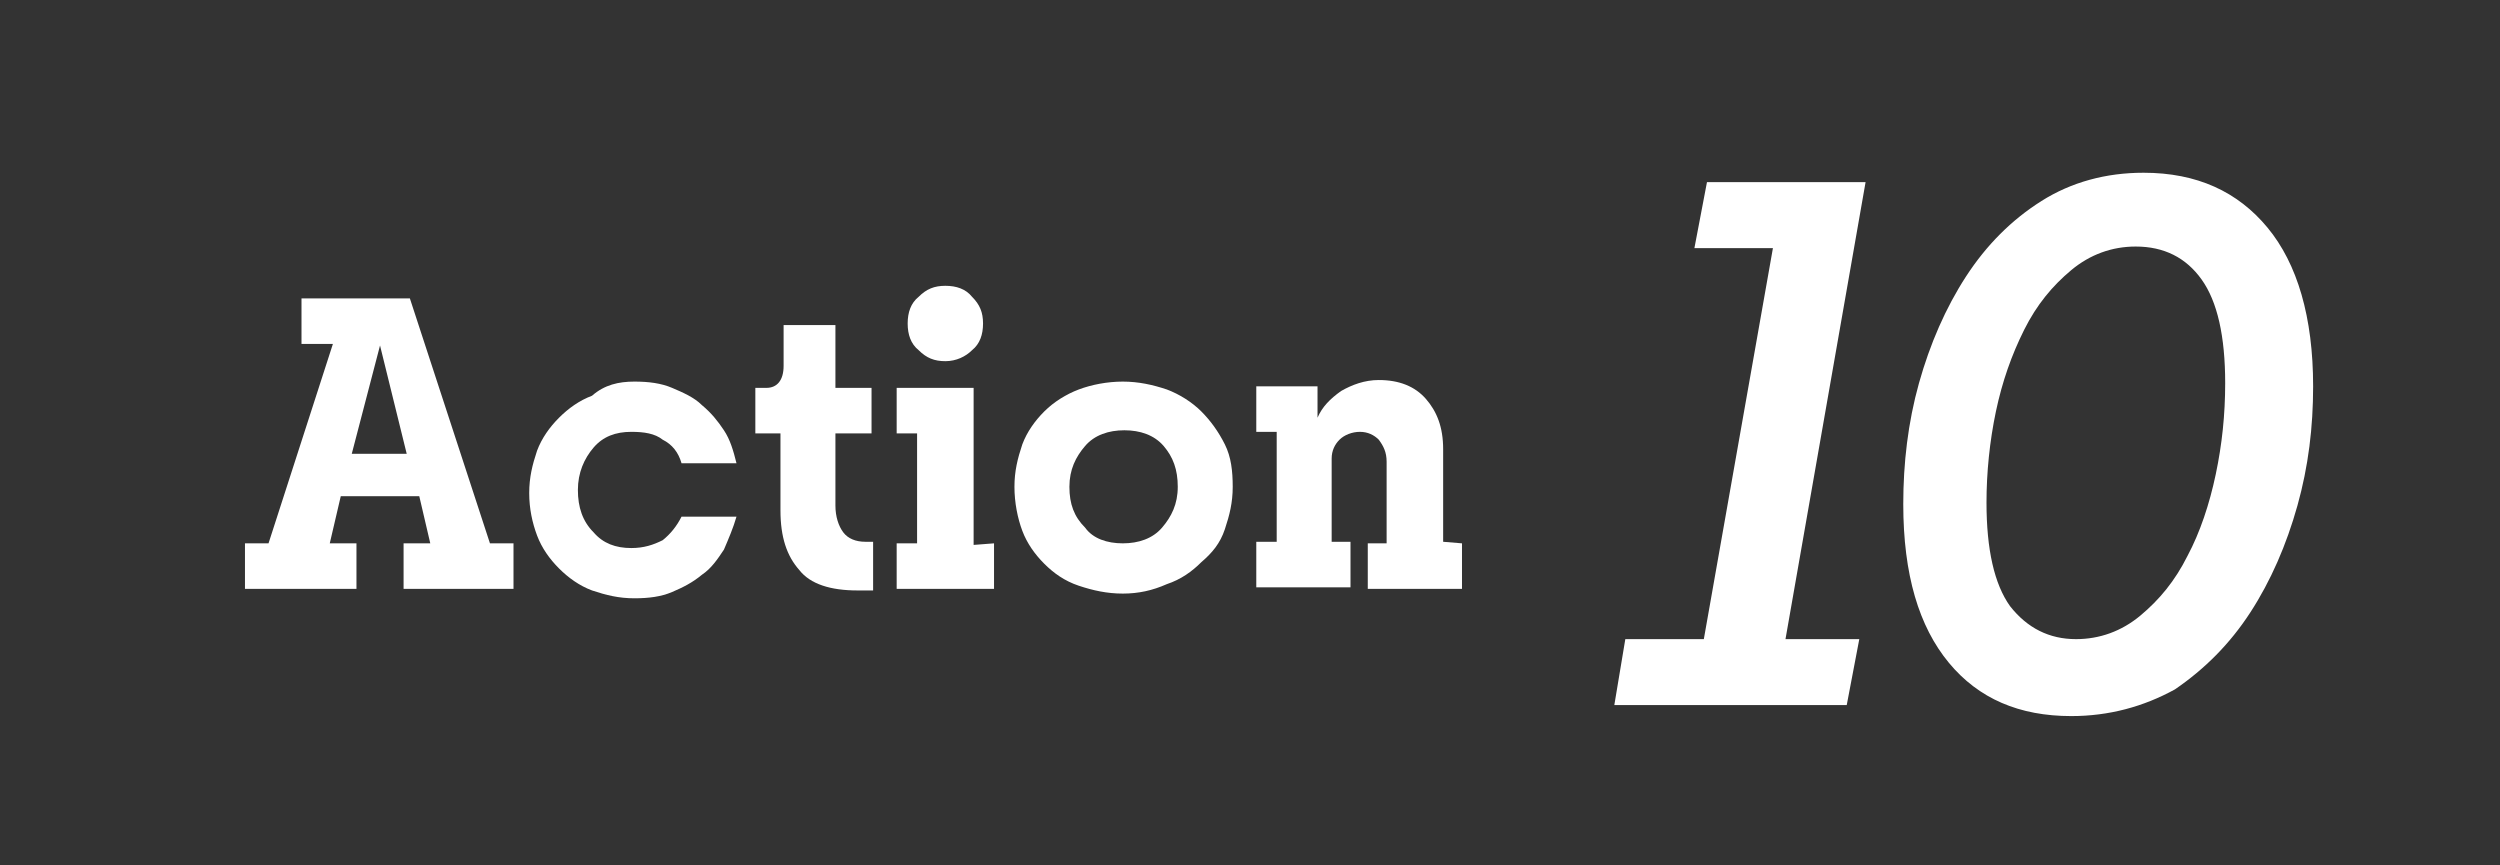 <?xml version="1.0" encoding="utf-8"?>
<!-- Generator: Adobe Illustrator 25.2.1, SVG Export Plug-In . SVG Version: 6.00 Build 0)  -->
<svg version="1.1" id="レイヤー_1" xmlns="http://www.w3.org/2000/svg" xmlns:xlink="http://www.w3.org/1999/xlink" x="0px"
	 y="0px" viewBox="0 0 159.2 55.1" style="enable-background:new 0 0 159.2 55.1;" xml:space="preserve">
<rect x="0" y="0" width="159.2" height="55.1" fill="#333333" stroke="none"/>
<style type="text/css">
	.st0{fill:none;}
	.st1{fill:#FFFFFF;}
</style>
<g>
	<rect y="0" class="st0" width="159.2" height="55.1"/>
	<g>
		<path class="st1" d="M32.7,34.6v2.9h-7v-2.9h1.7l-0.7-3h-5l-0.7,3h1.7v2.9h-7.1v-2.9h1.5l4.1-12.7h-2V19h6.9l5.1,15.6H32.7z
			 M22.4,28.9h3.5L24.2,22L22.4,28.9z"/>
		<path class="st1" d="M40.4,24.3c0.9,0,1.7,0.1,2.4,0.4s1.4,0.6,1.9,1.1c0.6,0.5,1,1,1.4,1.6s0.6,1.3,0.8,2.1h-3.5
			c-0.2-0.7-0.6-1.2-1.2-1.5c-0.5-0.4-1.2-0.5-2-0.5c-1,0-1.8,0.3-2.4,1c-0.6,0.7-1,1.6-1,2.7c0,1.1,0.3,2,1,2.7
			c0.6,0.7,1.4,1,2.4,1c0.8,0,1.4-0.2,2-0.5c0.5-0.4,0.9-0.9,1.2-1.5h3.5c-0.2,0.7-0.5,1.4-0.8,2.1c-0.4,0.6-0.8,1.2-1.4,1.6
			c-0.6,0.5-1.2,0.8-1.9,1.1s-1.5,0.4-2.4,0.4c-1,0-1.8-0.2-2.7-0.5c-0.8-0.3-1.5-0.8-2.1-1.4c-0.6-0.6-1.1-1.3-1.4-2.1
			c-0.3-0.8-0.5-1.7-0.5-2.7s0.2-1.8,0.5-2.7c0.3-0.8,0.8-1.5,1.4-2.1c0.6-0.6,1.3-1.1,2.1-1.4C38.5,24.5,39.4,24.3,40.4,24.3z"/>
		<path class="st1" d="M53.2,32.2c0,0.7,0.2,1.3,0.5,1.7s0.8,0.6,1.4,0.6h0.5v3.1h-1c-1.7,0-3-0.4-3.7-1.3c-0.8-0.9-1.2-2.1-1.2-3.8
			v-4.9h-1.6v-2.9h0.7c0.7,0,1.1-0.5,1.1-1.4v-2.6h3.3v4h2.3v2.9h-2.3V32.2z"/>
		<path class="st1" d="M63.3,34.6v2.9h-6.2v-2.9h1.3v-7h-1.3v-2.9H62v10L63.3,34.6L63.3,34.6z M60.2,23c-0.7,0-1.2-0.2-1.7-0.7
			c-0.5-0.4-0.7-1-0.7-1.7s0.2-1.3,0.7-1.7c0.5-0.5,1-0.7,1.7-0.7s1.3,0.2,1.7,0.7c0.5,0.5,0.7,1,0.7,1.7s-0.2,1.3-0.7,1.7
			C61.5,22.7,60.9,23,60.2,23z"/>
		<path class="st1" d="M71.5,37.8c-1,0-1.9-0.2-2.8-0.5s-1.6-0.8-2.2-1.4c-0.6-0.6-1.1-1.3-1.4-2.1S64.6,32,64.6,31s0.2-1.8,0.5-2.7
			c0.3-0.8,0.8-1.5,1.4-2.1s1.4-1.1,2.2-1.4s1.8-0.5,2.8-0.5s1.9,0.2,2.8,0.5c0.8,0.3,1.6,0.8,2.2,1.4s1.1,1.3,1.5,2.1
			c0.4,0.8,0.5,1.7,0.5,2.7s-0.2,1.8-0.5,2.7s-0.8,1.5-1.5,2.1c-0.6,0.6-1.3,1.1-2.2,1.4C73.4,37.6,72.5,37.8,71.5,37.8z M71.5,34.6
			c1,0,1.9-0.3,2.5-1s1-1.5,1-2.6c0-1.1-0.3-1.9-0.9-2.6s-1.5-1-2.5-1s-1.9,0.3-2.5,1s-1,1.5-1,2.6c0,1.1,0.3,1.9,1,2.6
			C69.6,34.3,70.5,34.6,71.5,34.6z"/>
		<path class="st1" d="M93.1,34.6v2.9h-6v-2.9h1.2v-5.2c0-0.6-0.2-1-0.5-1.4c-0.3-0.3-0.7-0.5-1.2-0.5s-1,0.2-1.3,0.5
			s-0.5,0.7-0.5,1.2v5.3H86v2.9h-6v-2.9h1.3v-7H80v-2.9h3.9v2c0.3-0.7,0.8-1.2,1.5-1.7c0.7-0.4,1.5-0.7,2.4-0.7c1.3,0,2.3,0.4,3,1.2
			s1.1,1.8,1.1,3.2v5.9L93.1,34.6L93.1,34.6z"/>
		<path class="st1" d="M113.7,40.7h4.7l-0.8,4.2h-14.8l0.7-4.2h5l4.4-24.9h-5l0.8-4.2h10.1L113.7,40.7z"/>
		<path class="st1" d="M131.9,45.6c-3.3,0-5.9-1.1-7.8-3.4s-2.9-5.6-2.9-10.1c0-2.6,0.3-5.2,1-7.7s1.7-4.8,3-6.8s2.9-3.6,4.8-4.8
			s4.1-1.8,6.5-1.8c3.4,0,6,1.2,7.9,3.5s2.9,5.7,2.9,10.1c0,2.6-0.3,5.1-1,7.6s-1.7,4.8-3,6.8s-2.9,3.6-4.8,4.9
			C136.5,45,134.3,45.6,131.9,45.6z M132.2,40.7c1.5,0,2.9-0.5,4.1-1.5c1.2-1,2.2-2.2,3-3.8c0.8-1.5,1.4-3.3,1.8-5.2
			s0.6-3.8,0.6-5.8c0-3-0.5-5.2-1.5-6.6s-2.4-2.1-4.2-2.1c-1.5,0-2.9,0.5-4.1,1.5c-1.2,1-2.2,2.2-3,3.8s-1.4,3.3-1.8,5.2
			s-0.6,3.9-0.6,5.8c0,3,0.5,5.2,1.5,6.6C129.1,40,130.5,40.7,132.2,40.7z"/>
	</g>
</g>
</svg>

